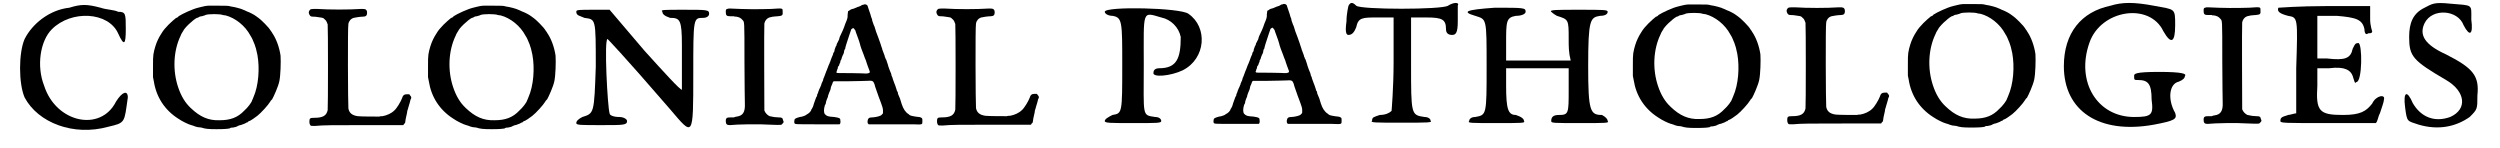 <?xml version='1.0' encoding='utf-8'?>
<svg xmlns="http://www.w3.org/2000/svg" xmlns:xlink="http://www.w3.org/1999/xlink" width="607px" height="36px" viewBox="0 0 6071 365" version="1.1">
<defs>
<path id="gl7436" d="M 129 9 C 81 14 38 48 19 86 C 4 120 4 196 19 230 C 52 292 139 326 225 302 C 268 292 264 292 273 230 C 273 211 259 216 244 240 C 206 316 96 292 67 201 C 48 153 57 91 86 62 C 134 14 225 19 249 72 C 264 105 268 100 268 62 C 268 24 268 19 249 19 C 240 14 220 14 206 9 C 172 0 158 0 129 9 z" fill="black"/><!-- width=283 height=316 -->
<path id="gl7437" d="M 153 10 C 147 10 139 12 135 13 C 133 13 129 15 127 15 C 114 18 88 30 79 36 C 78 38 75 40 73 40 C 63 48 45 64 37 78 C 33 84 31 88 30 90 C 30 90 29 92 28 94 C 24 102 19 117 17 130 C 16 139 16 141 16 162 C 16 173 16 184 16 186 C 16 187 17 192 18 196 C 24 235 45 267 78 288 C 88 295 103 302 110 304 C 112 304 115 306 117 306 C 118 307 122 308 126 309 C 129 309 133 310 135 310 C 144 313 151 314 172 314 C 193 314 201 313 205 312 C 207 310 210 310 213 310 C 219 309 222 308 225 306 C 226 306 229 304 231 304 C 232 304 235 303 237 302 C 240 301 243 300 244 299 C 246 298 247 297 249 297 C 250 295 252 294 253 294 C 255 294 268 285 273 281 C 282 274 300 254 304 247 C 306 244 307 242 309 241 C 313 234 324 210 327 196 C 330 182 331 149 330 133 C 327 112 319 91 310 78 C 309 76 307 73 306 72 C 303 67 299 62 291 54 C 284 47 280 43 270 36 C 265 32 253 26 247 24 C 244 22 240 21 238 20 C 235 18 217 13 208 12 C 201 10 199 10 178 10 C 166 10 154 10 153 10 M 188 33 C 189 33 193 34 195 34 C 218 40 243 59 256 84 C 260 90 261 93 266 105 C 269 114 270 116 273 131 C 279 164 276 207 263 236 C 262 239 260 243 260 243 C 259 248 249 261 241 268 C 225 285 207 292 180 292 C 153 293 132 284 109 262 C 95 249 85 232 78 211 C 64 170 66 121 84 84 C 85 81 87 77 88 76 C 88 75 90 73 90 73 C 92 66 114 45 124 40 C 126 40 128 39 129 38 C 130 37 133 36 136 36 C 139 35 144 34 145 33 C 151 30 182 30 188 33 z" fill="black"/><!-- width=343 height=323 -->
<path id="gl7438" d="M 202 3 C 172 5 125 5 94 3 C 78 3 78 3 75 7 C 73 10 73 13 75 17 C 77 21 79 22 84 22 C 88 22 90 22 102 24 C 109 25 109 25 113 29 C 117 32 118 36 120 41 C 121 46 121 247 120 252 C 117 266 108 271 87 271 C 77 271 75 272 75 280 C 75 285 76 288 78 290 C 79 291 81 291 89 291 C 111 289 129 289 216 289 C 246 289 276 289 306 289 C 307 288 307 288 308 286 C 310 285 311 283 311 281 C 312 275 312 272 314 265 C 315 261 316 256 316 254 C 317 252 318 247 319 244 C 320 241 321 237 322 234 C 322 232 324 228 324 226 C 327 222 326 219 323 216 C 322 214 321 214 321 213 C 319 213 317 213 315 213 C 308 213 305 216 303 223 C 300 231 290 248 284 253 C 277 260 266 265 255 267 C 253 267 249 267 247 268 C 239 268 201 268 194 267 C 180 265 173 259 171 248 C 170 242 169 45 171 40 C 172 33 177 27 184 25 C 187 24 201 22 207 22 C 214 22 217 19 217 13 C 217 8 216 6 213 4 C 210 3 210 3 202 3 z" fill="black"/><!-- width=334 height=333 -->
<path id="gl7437" d="M 153 10 C 147 10 139 12 135 13 C 133 13 129 15 127 15 C 114 18 88 30 79 36 C 78 38 75 40 73 40 C 63 48 45 64 37 78 C 33 84 31 88 30 90 C 30 90 29 92 28 94 C 24 102 19 117 17 130 C 16 139 16 141 16 162 C 16 173 16 184 16 186 C 16 187 17 192 18 196 C 24 235 45 267 78 288 C 88 295 103 302 110 304 C 112 304 115 306 117 306 C 118 307 122 308 126 309 C 129 309 133 310 135 310 C 144 313 151 314 172 314 C 193 314 201 313 205 312 C 207 310 210 310 213 310 C 219 309 222 308 225 306 C 226 306 229 304 231 304 C 232 304 235 303 237 302 C 240 301 243 300 244 299 C 246 298 247 297 249 297 C 250 295 252 294 253 294 C 255 294 268 285 273 281 C 282 274 300 254 304 247 C 306 244 307 242 309 241 C 313 234 324 210 327 196 C 330 182 331 149 330 133 C 327 112 319 91 310 78 C 309 76 307 73 306 72 C 303 67 299 62 291 54 C 284 47 280 43 270 36 C 265 32 253 26 247 24 C 244 22 240 21 238 20 C 235 18 217 13 208 12 C 201 10 199 10 178 10 C 166 10 154 10 153 10 M 188 33 C 189 33 193 34 195 34 C 218 40 243 59 256 84 C 260 90 261 93 266 105 C 269 114 270 116 273 131 C 279 164 276 207 263 236 C 262 239 260 243 260 243 C 259 248 249 261 241 268 C 225 285 207 292 180 292 C 153 293 132 284 109 262 C 95 249 85 232 78 211 C 64 170 66 121 84 84 C 85 81 87 77 88 76 C 88 75 90 73 90 73 C 92 66 114 45 124 40 C 126 40 128 39 129 38 C 130 37 133 36 136 36 C 139 35 144 34 145 33 C 151 30 182 30 188 33 z" fill="black"/><!-- width=343 height=323 -->
<path id="gl7439" d="M 4 9 C 4 19 14 19 24 24 C 52 28 52 24 52 144 C 48 259 48 259 19 268 C 9 273 4 278 4 283 C 4 288 14 288 67 288 C 120 288 129 288 129 278 C 129 273 120 268 110 268 C 96 268 86 264 86 259 C 81 244 72 76 81 76 C 81 76 115 110 235 249 C 292 316 292 321 292 163 C 292 24 292 24 316 24 C 326 24 331 19 331 14 C 331 4 326 4 268 4 C 216 4 211 4 216 9 C 216 14 220 19 235 24 C 259 24 264 28 264 91 C 264 115 264 153 264 172 C 264 192 264 201 264 201 C 259 201 220 158 172 105 C 144 72 115 38 86 4 C 72 4 62 4 48 4 C 9 4 4 4 4 9 z" fill="black"/><!-- width=340 height=307 -->
<path id="gl7440" d="M 14 9 C 11 9 10 11 10 16 C 10 25 12 27 21 27 C 24 27 28 27 30 27 C 31 28 34 28 36 28 C 42 29 47 31 51 36 C 56 42 56 33 56 139 C 56 190 57 237 57 242 C 58 263 52 272 37 274 C 35 274 32 275 30 276 C 28 276 24 276 22 276 C 13 276 10 277 10 285 C 10 293 13 295 20 295 C 38 293 91 292 121 294 C 148 295 147 295 150 291 C 153 288 153 287 151 283 C 150 277 148 276 140 276 C 134 276 126 275 118 273 C 113 271 107 265 105 259 C 105 255 104 51 105 45 C 107 36 113 30 122 29 C 124 28 127 28 127 28 C 129 28 133 27 138 27 C 149 26 151 25 150 15 C 150 7 151 7 122 9 C 89 10 61 10 21 8 C 18 8 15 8 14 9 z" fill="black"/><!-- width=161 height=304 -->
<path id="gl7441" d="M 175 6 C 174 7 172 7 171 7 C 171 7 168 9 166 10 C 165 10 162 12 160 12 C 158 13 155 14 153 15 C 151 16 148 17 147 17 C 143 18 143 18 139 21 C 138 22 136 22 136 23 C 136 26 135 28 135 31 C 135 39 135 40 129 54 C 128 58 125 65 123 70 C 116 85 115 86 114 92 C 112 95 111 99 110 100 C 109 102 108 103 108 104 C 108 105 108 107 106 109 C 105 111 104 115 103 117 C 103 120 102 123 101 124 C 100 124 99 127 99 129 C 99 130 97 133 96 136 C 95 139 94 142 93 144 C 93 145 92 147 91 149 C 91 151 88 155 87 159 C 85 163 84 168 83 169 C 82 171 81 174 80 177 C 79 180 78 183 77 185 C 76 187 75 189 75 190 C 75 192 74 194 73 196 C 72 198 70 202 70 204 C 69 206 68 209 67 211 C 66 213 65 215 65 215 C 65 216 64 218 63 220 C 63 222 61 226 60 228 C 60 231 59 233 58 234 C 57 235 57 237 52 250 C 51 255 49 259 49 259 C 48 260 48 262 46 264 C 45 269 40 274 34 277 C 30 280 29 280 23 282 C 15 283 7 286 5 288 C 4 289 3 296 4 298 C 6 301 3 301 61 301 C 103 301 113 301 115 301 C 117 300 118 296 117 291 C 117 286 115 285 102 283 C 86 282 84 281 79 276 C 76 272 76 264 79 254 C 81 252 82 247 82 245 C 83 243 84 238 85 237 C 86 235 87 232 87 230 C 88 228 89 224 90 222 C 91 219 93 216 93 214 C 93 213 94 211 94 209 C 95 207 96 204 97 202 C 98 198 99 196 101 195 C 102 195 113 195 138 195 C 157 195 177 194 183 194 C 196 193 198 194 201 202 C 202 208 210 228 211 232 C 222 261 222 262 222 268 C 222 270 222 272 222 273 C 222 274 221 276 220 276 C 219 278 216 280 215 280 C 211 282 200 284 195 284 C 188 284 185 286 184 293 C 184 298 184 298 186 300 C 186 300 186 301 187 301 C 189 301 192 301 195 301 C 198 301 219 301 240 301 C 261 301 286 301 296 301 C 320 302 319 302 319 293 C 319 288 319 288 318 286 C 314 283 312 283 302 282 C 291 280 289 280 285 276 C 277 271 272 263 268 251 C 267 248 265 242 264 238 C 262 234 260 228 259 226 C 259 223 258 220 257 220 C 256 219 256 216 255 214 C 254 211 253 208 252 205 C 251 202 250 201 246 189 C 246 187 244 183 243 181 C 243 178 241 173 239 169 C 238 166 235 159 234 154 C 232 149 231 144 230 142 C 229 141 228 139 228 138 C 227 136 226 134 226 132 C 225 129 224 126 223 124 C 222 121 220 117 220 115 C 219 112 217 107 216 103 C 212 92 208 80 205 73 C 204 69 202 63 201 60 C 199 57 198 52 197 50 C 196 48 195 44 195 42 C 194 40 192 35 191 30 C 187 18 184 10 184 9 C 182 6 178 5 175 6 M 151 66 C 152 67 153 69 154 70 C 154 72 163 94 165 102 C 166 108 172 124 175 131 C 176 134 178 140 180 144 C 181 147 183 154 185 159 C 190 171 190 172 189 174 C 187 175 185 176 180 176 C 178 176 162 175 143 175 C 111 175 109 175 108 174 C 108 174 108 173 107 173 C 108 171 109 169 109 167 C 111 164 111 161 111 160 C 111 160 112 158 114 156 C 114 154 116 150 117 148 C 117 145 118 143 119 142 C 120 141 120 138 121 136 C 121 135 123 132 123 131 C 124 130 125 127 126 124 C 126 121 127 117 129 115 C 129 112 131 107 132 103 C 139 82 143 69 144 67 C 145 66 148 64 149 64 C 149 64 150 65 151 66 z" fill="black"/><!-- width=342 height=360 -->
<path id="gl7438" d="M 202 3 C 172 5 125 5 94 3 C 78 3 78 3 75 7 C 73 10 73 13 75 17 C 77 21 79 22 84 22 C 88 22 90 22 102 24 C 109 25 109 25 113 29 C 117 32 118 36 120 41 C 121 46 121 247 120 252 C 117 266 108 271 87 271 C 77 271 75 272 75 280 C 75 285 76 288 78 290 C 79 291 81 291 89 291 C 111 289 129 289 216 289 C 246 289 276 289 306 289 C 307 288 307 288 308 286 C 310 285 311 283 311 281 C 312 275 312 272 314 265 C 315 261 316 256 316 254 C 317 252 318 247 319 244 C 320 241 321 237 322 234 C 322 232 324 228 324 226 C 327 222 326 219 323 216 C 322 214 321 214 321 213 C 319 213 317 213 315 213 C 308 213 305 216 303 223 C 300 231 290 248 284 253 C 277 260 266 265 255 267 C 253 267 249 267 247 268 C 239 268 201 268 194 267 C 180 265 173 259 171 248 C 170 242 169 45 171 40 C 172 33 177 27 184 25 C 187 24 201 22 207 22 C 214 22 217 19 217 13 C 217 8 216 6 213 4 C 210 3 210 3 202 3 z" fill="black"/><!-- width=334 height=333 -->
<path id="gl7680" d="M 0 14 C 0 19 9 24 19 24 C 43 28 43 38 43 144 C 43 264 43 264 19 268 C 9 273 0 278 0 283 C 0 288 14 288 72 288 C 129 288 139 288 139 283 C 139 278 134 273 124 273 C 91 268 96 273 96 144 C 96 9 91 14 139 28 C 163 33 182 52 187 76 C 187 129 177 153 134 153 C 124 153 120 158 120 163 C 115 177 163 172 192 158 C 249 129 254 52 206 19 C 187 4 0 0 0 14 z" fill="black"/><!-- width=249 height=297 -->
<path id="gl7441" d="M 175 6 C 174 7 172 7 171 7 C 171 7 168 9 166 10 C 165 10 162 12 160 12 C 158 13 155 14 153 15 C 151 16 148 17 147 17 C 143 18 143 18 139 21 C 138 22 136 22 136 23 C 136 26 135 28 135 31 C 135 39 135 40 129 54 C 128 58 125 65 123 70 C 116 85 115 86 114 92 C 112 95 111 99 110 100 C 109 102 108 103 108 104 C 108 105 108 107 106 109 C 105 111 104 115 103 117 C 103 120 102 123 101 124 C 100 124 99 127 99 129 C 99 130 97 133 96 136 C 95 139 94 142 93 144 C 93 145 92 147 91 149 C 91 151 88 155 87 159 C 85 163 84 168 83 169 C 82 171 81 174 80 177 C 79 180 78 183 77 185 C 76 187 75 189 75 190 C 75 192 74 194 73 196 C 72 198 70 202 70 204 C 69 206 68 209 67 211 C 66 213 65 215 65 215 C 65 216 64 218 63 220 C 63 222 61 226 60 228 C 60 231 59 233 58 234 C 57 235 57 237 52 250 C 51 255 49 259 49 259 C 48 260 48 262 46 264 C 45 269 40 274 34 277 C 30 280 29 280 23 282 C 15 283 7 286 5 288 C 4 289 3 296 4 298 C 6 301 3 301 61 301 C 103 301 113 301 115 301 C 117 300 118 296 117 291 C 117 286 115 285 102 283 C 86 282 84 281 79 276 C 76 272 76 264 79 254 C 81 252 82 247 82 245 C 83 243 84 238 85 237 C 86 235 87 232 87 230 C 88 228 89 224 90 222 C 91 219 93 216 93 214 C 93 213 94 211 94 209 C 95 207 96 204 97 202 C 98 198 99 196 101 195 C 102 195 113 195 138 195 C 157 195 177 194 183 194 C 196 193 198 194 201 202 C 202 208 210 228 211 232 C 222 261 222 262 222 268 C 222 270 222 272 222 273 C 222 274 221 276 220 276 C 219 278 216 280 215 280 C 211 282 200 284 195 284 C 188 284 185 286 184 293 C 184 298 184 298 186 300 C 186 300 186 301 187 301 C 189 301 192 301 195 301 C 198 301 219 301 240 301 C 261 301 286 301 296 301 C 320 302 319 302 319 293 C 319 288 319 288 318 286 C 314 283 312 283 302 282 C 291 280 289 280 285 276 C 277 271 272 263 268 251 C 267 248 265 242 264 238 C 262 234 260 228 259 226 C 259 223 258 220 257 220 C 256 219 256 216 255 214 C 254 211 253 208 252 205 C 251 202 250 201 246 189 C 246 187 244 183 243 181 C 243 178 241 173 239 169 C 238 166 235 159 234 154 C 232 149 231 144 230 142 C 229 141 228 139 228 138 C 227 136 226 134 226 132 C 225 129 224 126 223 124 C 222 121 220 117 220 115 C 219 112 217 107 216 103 C 212 92 208 80 205 73 C 204 69 202 63 201 60 C 199 57 198 52 197 50 C 196 48 195 44 195 42 C 194 40 192 35 191 30 C 187 18 184 10 184 9 C 182 6 178 5 175 6 M 151 66 C 152 67 153 69 154 70 C 154 72 163 94 165 102 C 166 108 172 124 175 131 C 176 134 178 140 180 144 C 181 147 183 154 185 159 C 190 171 190 172 189 174 C 187 175 185 176 180 176 C 178 176 162 175 143 175 C 111 175 109 175 108 174 C 108 174 108 173 107 173 C 108 171 109 169 109 167 C 111 164 111 161 111 160 C 111 160 112 158 114 156 C 114 154 116 150 117 148 C 117 145 118 143 119 142 C 120 141 120 138 121 136 C 121 135 123 132 123 131 C 124 130 125 127 126 124 C 126 121 127 117 129 115 C 129 112 131 107 132 103 C 139 82 143 69 144 67 C 145 66 148 64 149 64 C 149 64 150 65 151 66 z" fill="black"/><!-- width=342 height=360 -->
<path id="gl7681" d="M 9 9 C 9 9 4 28 4 48 C 0 76 4 81 9 81 C 19 81 24 72 28 62 C 33 38 43 38 81 38 C 96 38 105 38 120 38 C 120 72 120 110 120 148 C 120 211 115 268 115 268 C 110 273 100 278 86 278 C 72 283 67 283 67 292 C 62 297 72 297 139 297 C 206 297 216 297 211 292 C 211 288 206 283 196 283 C 163 278 163 278 163 153 C 163 115 163 76 163 38 C 177 38 187 38 201 38 C 240 38 249 43 249 67 C 249 76 254 81 264 81 C 273 81 278 76 278 48 C 278 33 278 14 278 9 C 283 0 268 0 254 9 C 240 19 38 19 28 9 C 19 0 14 0 9 9 z" fill="black"/><!-- width=288 height=307 -->
<path id="gl7682" d="M 72 4 C 0 9 -10 14 24 24 C 52 33 52 28 52 148 C 52 268 52 268 24 273 C 14 273 9 278 9 283 C 4 288 14 288 76 288 C 139 288 148 288 144 283 C 144 278 139 273 124 268 C 105 268 100 254 100 196 C 100 182 100 168 100 153 C 124 153 153 153 177 153 C 201 153 230 153 254 153 C 254 168 254 187 254 206 C 254 264 254 268 230 268 C 216 268 211 273 211 283 C 211 288 216 288 283 288 C 345 288 355 288 350 283 C 350 278 345 273 336 268 C 307 268 302 259 302 148 C 302 33 307 28 331 24 C 345 24 350 19 350 14 C 350 9 340 9 278 9 C 225 9 206 9 211 14 C 211 14 216 19 225 24 C 254 33 254 33 254 81 C 254 100 254 115 259 134 C 230 134 206 134 177 134 C 153 134 124 134 100 134 C 100 120 100 105 100 91 C 100 38 100 28 124 24 C 139 24 148 19 148 14 C 148 4 144 4 72 4 z" fill="black"/><!-- width=360 height=297 -->
<path id="gl7437" d="M 153 10 C 147 10 139 12 135 13 C 133 13 129 15 127 15 C 114 18 88 30 79 36 C 78 38 75 40 73 40 C 63 48 45 64 37 78 C 33 84 31 88 30 90 C 30 90 29 92 28 94 C 24 102 19 117 17 130 C 16 139 16 141 16 162 C 16 173 16 184 16 186 C 16 187 17 192 18 196 C 24 235 45 267 78 288 C 88 295 103 302 110 304 C 112 304 115 306 117 306 C 118 307 122 308 126 309 C 129 309 133 310 135 310 C 144 313 151 314 172 314 C 193 314 201 313 205 312 C 207 310 210 310 213 310 C 219 309 222 308 225 306 C 226 306 229 304 231 304 C 232 304 235 303 237 302 C 240 301 243 300 244 299 C 246 298 247 297 249 297 C 250 295 252 294 253 294 C 255 294 268 285 273 281 C 282 274 300 254 304 247 C 306 244 307 242 309 241 C 313 234 324 210 327 196 C 330 182 331 149 330 133 C 327 112 319 91 310 78 C 309 76 307 73 306 72 C 303 67 299 62 291 54 C 284 47 280 43 270 36 C 265 32 253 26 247 24 C 244 22 240 21 238 20 C 235 18 217 13 208 12 C 201 10 199 10 178 10 C 166 10 154 10 153 10 M 188 33 C 189 33 193 34 195 34 C 218 40 243 59 256 84 C 260 90 261 93 266 105 C 269 114 270 116 273 131 C 279 164 276 207 263 236 C 262 239 260 243 260 243 C 259 248 249 261 241 268 C 225 285 207 292 180 292 C 153 293 132 284 109 262 C 95 249 85 232 78 211 C 64 170 66 121 84 84 C 85 81 87 77 88 76 C 88 75 90 73 90 73 C 92 66 114 45 124 40 C 126 40 128 39 129 38 C 130 37 133 36 136 36 C 139 35 144 34 145 33 C 151 30 182 30 188 33 z" fill="black"/><!-- width=343 height=323 -->
<path id="gl7438" d="M 202 3 C 172 5 125 5 94 3 C 78 3 78 3 75 7 C 73 10 73 13 75 17 C 77 21 79 22 84 22 C 88 22 90 22 102 24 C 109 25 109 25 113 29 C 117 32 118 36 120 41 C 121 46 121 247 120 252 C 117 266 108 271 87 271 C 77 271 75 272 75 280 C 75 285 76 288 78 290 C 79 291 81 291 89 291 C 111 289 129 289 216 289 C 246 289 276 289 306 289 C 307 288 307 288 308 286 C 310 285 311 283 311 281 C 312 275 312 272 314 265 C 315 261 316 256 316 254 C 317 252 318 247 319 244 C 320 241 321 237 322 234 C 322 232 324 228 324 226 C 327 222 326 219 323 216 C 322 214 321 214 321 213 C 319 213 317 213 315 213 C 308 213 305 216 303 223 C 300 231 290 248 284 253 C 277 260 266 265 255 267 C 253 267 249 267 247 268 C 239 268 201 268 194 267 C 180 265 173 259 171 248 C 170 242 169 45 171 40 C 172 33 177 27 184 25 C 187 24 201 22 207 22 C 214 22 217 19 217 13 C 217 8 216 6 213 4 C 210 3 210 3 202 3 z" fill="black"/><!-- width=334 height=333 -->
<path id="gl7437" d="M 153 10 C 147 10 139 12 135 13 C 133 13 129 15 127 15 C 114 18 88 30 79 36 C 78 38 75 40 73 40 C 63 48 45 64 37 78 C 33 84 31 88 30 90 C 30 90 29 92 28 94 C 24 102 19 117 17 130 C 16 139 16 141 16 162 C 16 173 16 184 16 186 C 16 187 17 192 18 196 C 24 235 45 267 78 288 C 88 295 103 302 110 304 C 112 304 115 306 117 306 C 118 307 122 308 126 309 C 129 309 133 310 135 310 C 144 313 151 314 172 314 C 193 314 201 313 205 312 C 207 310 210 310 213 310 C 219 309 222 308 225 306 C 226 306 229 304 231 304 C 232 304 235 303 237 302 C 240 301 243 300 244 299 C 246 298 247 297 249 297 C 250 295 252 294 253 294 C 255 294 268 285 273 281 C 282 274 300 254 304 247 C 306 244 307 242 309 241 C 313 234 324 210 327 196 C 330 182 331 149 330 133 C 327 112 319 91 310 78 C 309 76 307 73 306 72 C 303 67 299 62 291 54 C 284 47 280 43 270 36 C 265 32 253 26 247 24 C 244 22 240 21 238 20 C 235 18 217 13 208 12 C 201 10 199 10 178 10 C 166 10 154 10 153 10 M 188 33 C 189 33 193 34 195 34 C 218 40 243 59 256 84 C 260 90 261 93 266 105 C 269 114 270 116 273 131 C 279 164 276 207 263 236 C 262 239 260 243 260 243 C 259 248 249 261 241 268 C 225 285 207 292 180 292 C 153 293 132 284 109 262 C 95 249 85 232 78 211 C 64 170 66 121 84 84 C 85 81 87 77 88 76 C 88 75 90 73 90 73 C 92 66 114 45 124 40 C 126 40 128 39 129 38 C 130 37 133 36 136 36 C 139 35 144 34 145 33 C 151 30 182 30 188 33 z" fill="black"/><!-- width=343 height=323 -->
<path id="gl7683" d="M 124 9 C 52 24 9 76 9 158 C 9 268 96 326 230 302 C 283 292 288 288 283 273 C 264 240 268 201 292 196 C 302 192 307 187 307 182 C 312 177 302 172 244 172 C 182 172 182 177 182 182 C 182 192 182 192 192 192 C 216 192 225 201 225 240 C 230 278 225 283 182 283 C 91 283 38 196 72 100 C 100 19 220 0 254 72 C 273 105 283 100 283 57 C 283 14 283 19 230 9 C 182 0 153 0 124 9 z" fill="black"/><!-- width=316 height=316 -->
<path id="gl7440" d="M 14 9 C 11 9 10 11 10 16 C 10 25 12 27 21 27 C 24 27 28 27 30 27 C 31 28 34 28 36 28 C 42 29 47 31 51 36 C 56 42 56 33 56 139 C 56 190 57 237 57 242 C 58 263 52 272 37 274 C 35 274 32 275 30 276 C 28 276 24 276 22 276 C 13 276 10 277 10 285 C 10 293 13 295 20 295 C 38 293 91 292 121 294 C 148 295 147 295 150 291 C 153 288 153 287 151 283 C 150 277 148 276 140 276 C 134 276 126 275 118 273 C 113 271 107 265 105 259 C 105 255 104 51 105 45 C 107 36 113 30 122 29 C 124 28 127 28 127 28 C 129 28 133 27 138 27 C 149 26 151 25 150 15 C 150 7 151 7 122 9 C 89 10 61 10 21 8 C 18 8 15 8 14 9 z" fill="black"/><!-- width=161 height=304 -->
<path id="gl7684" d="M 4 4 C 0 14 9 19 28 24 C 52 28 52 28 48 153 C 48 192 48 230 48 264 C 43 264 33 268 28 268 C 14 273 9 273 9 283 C 9 288 19 288 124 288 C 168 288 206 288 244 288 C 249 283 249 273 254 264 C 259 249 264 235 264 230 C 268 216 244 220 235 240 C 220 259 206 268 163 268 C 105 268 96 259 100 196 C 100 182 100 168 100 153 C 110 153 120 153 129 153 C 168 148 182 158 187 172 C 192 187 192 192 196 187 C 211 187 211 91 201 91 C 192 91 192 96 187 105 C 182 129 168 134 124 129 C 115 129 110 129 100 129 C 100 110 100 96 100 76 C 100 57 100 43 100 24 C 115 24 129 24 148 24 C 196 28 211 33 216 57 C 216 67 220 72 225 67 C 230 67 235 67 235 62 C 235 62 230 48 230 33 C 230 19 230 14 230 0 C 196 0 158 0 120 0 C 57 0 4 4 4 4 z" fill="black"/><!-- width=273 height=297 -->
<path id="gl7685" d="M 57 14 C 28 28 19 52 19 86 C 19 134 28 144 110 192 C 158 220 163 264 120 283 C 81 297 48 283 28 249 C 14 216 4 220 9 259 C 14 297 14 292 43 302 C 91 316 134 307 168 283 C 187 264 187 264 187 230 C 192 182 177 163 110 129 C 57 105 43 81 57 52 C 76 14 139 19 153 57 C 168 86 177 81 172 43 C 172 4 177 9 120 4 C 81 0 76 4 57 14 z" fill="black"/><!-- width=201 height=316 -->
</defs>
<use xlink:href="#gl7436" x="0" y="10"/>
<use xlink:href="#gl7437" x="319" y="4"/>
<use xlink:href="#gl7438" x="645" y="19"/>
<use xlink:href="#gl7437" x="996" y="4"/>
<use xlink:href="#gl7439" x="1373" y="20"/>
<use xlink:href="#gl7440" x="1735" y="13"/>
<use xlink:href="#gl7441" x="1910" y="5"/>
<use xlink:href="#gl7438" x="2190" y="18"/>
<use xlink:href="#gl7680" x="2678" y="15"/>
<use xlink:href="#gl7441" x="2942" y="4"/>
<use xlink:href="#gl7681" x="3269" y="5"/>
<use xlink:href="#gl7682" x="3566" y="15"/>
<use xlink:href="#gl7437" x="3962" y="1"/>
<use xlink:href="#gl7438" x="4283" y="15"/>
<use xlink:href="#gl7437" x="4639" y="0"/>
<use xlink:href="#gl7683" x="5030" y="5"/>
<use xlink:href="#gl7440" x="5373" y="10"/>
<use xlink:href="#gl7684" x="5563" y="15"/>
<use xlink:href="#gl7685" x="5870" y="5"/>
</svg>
